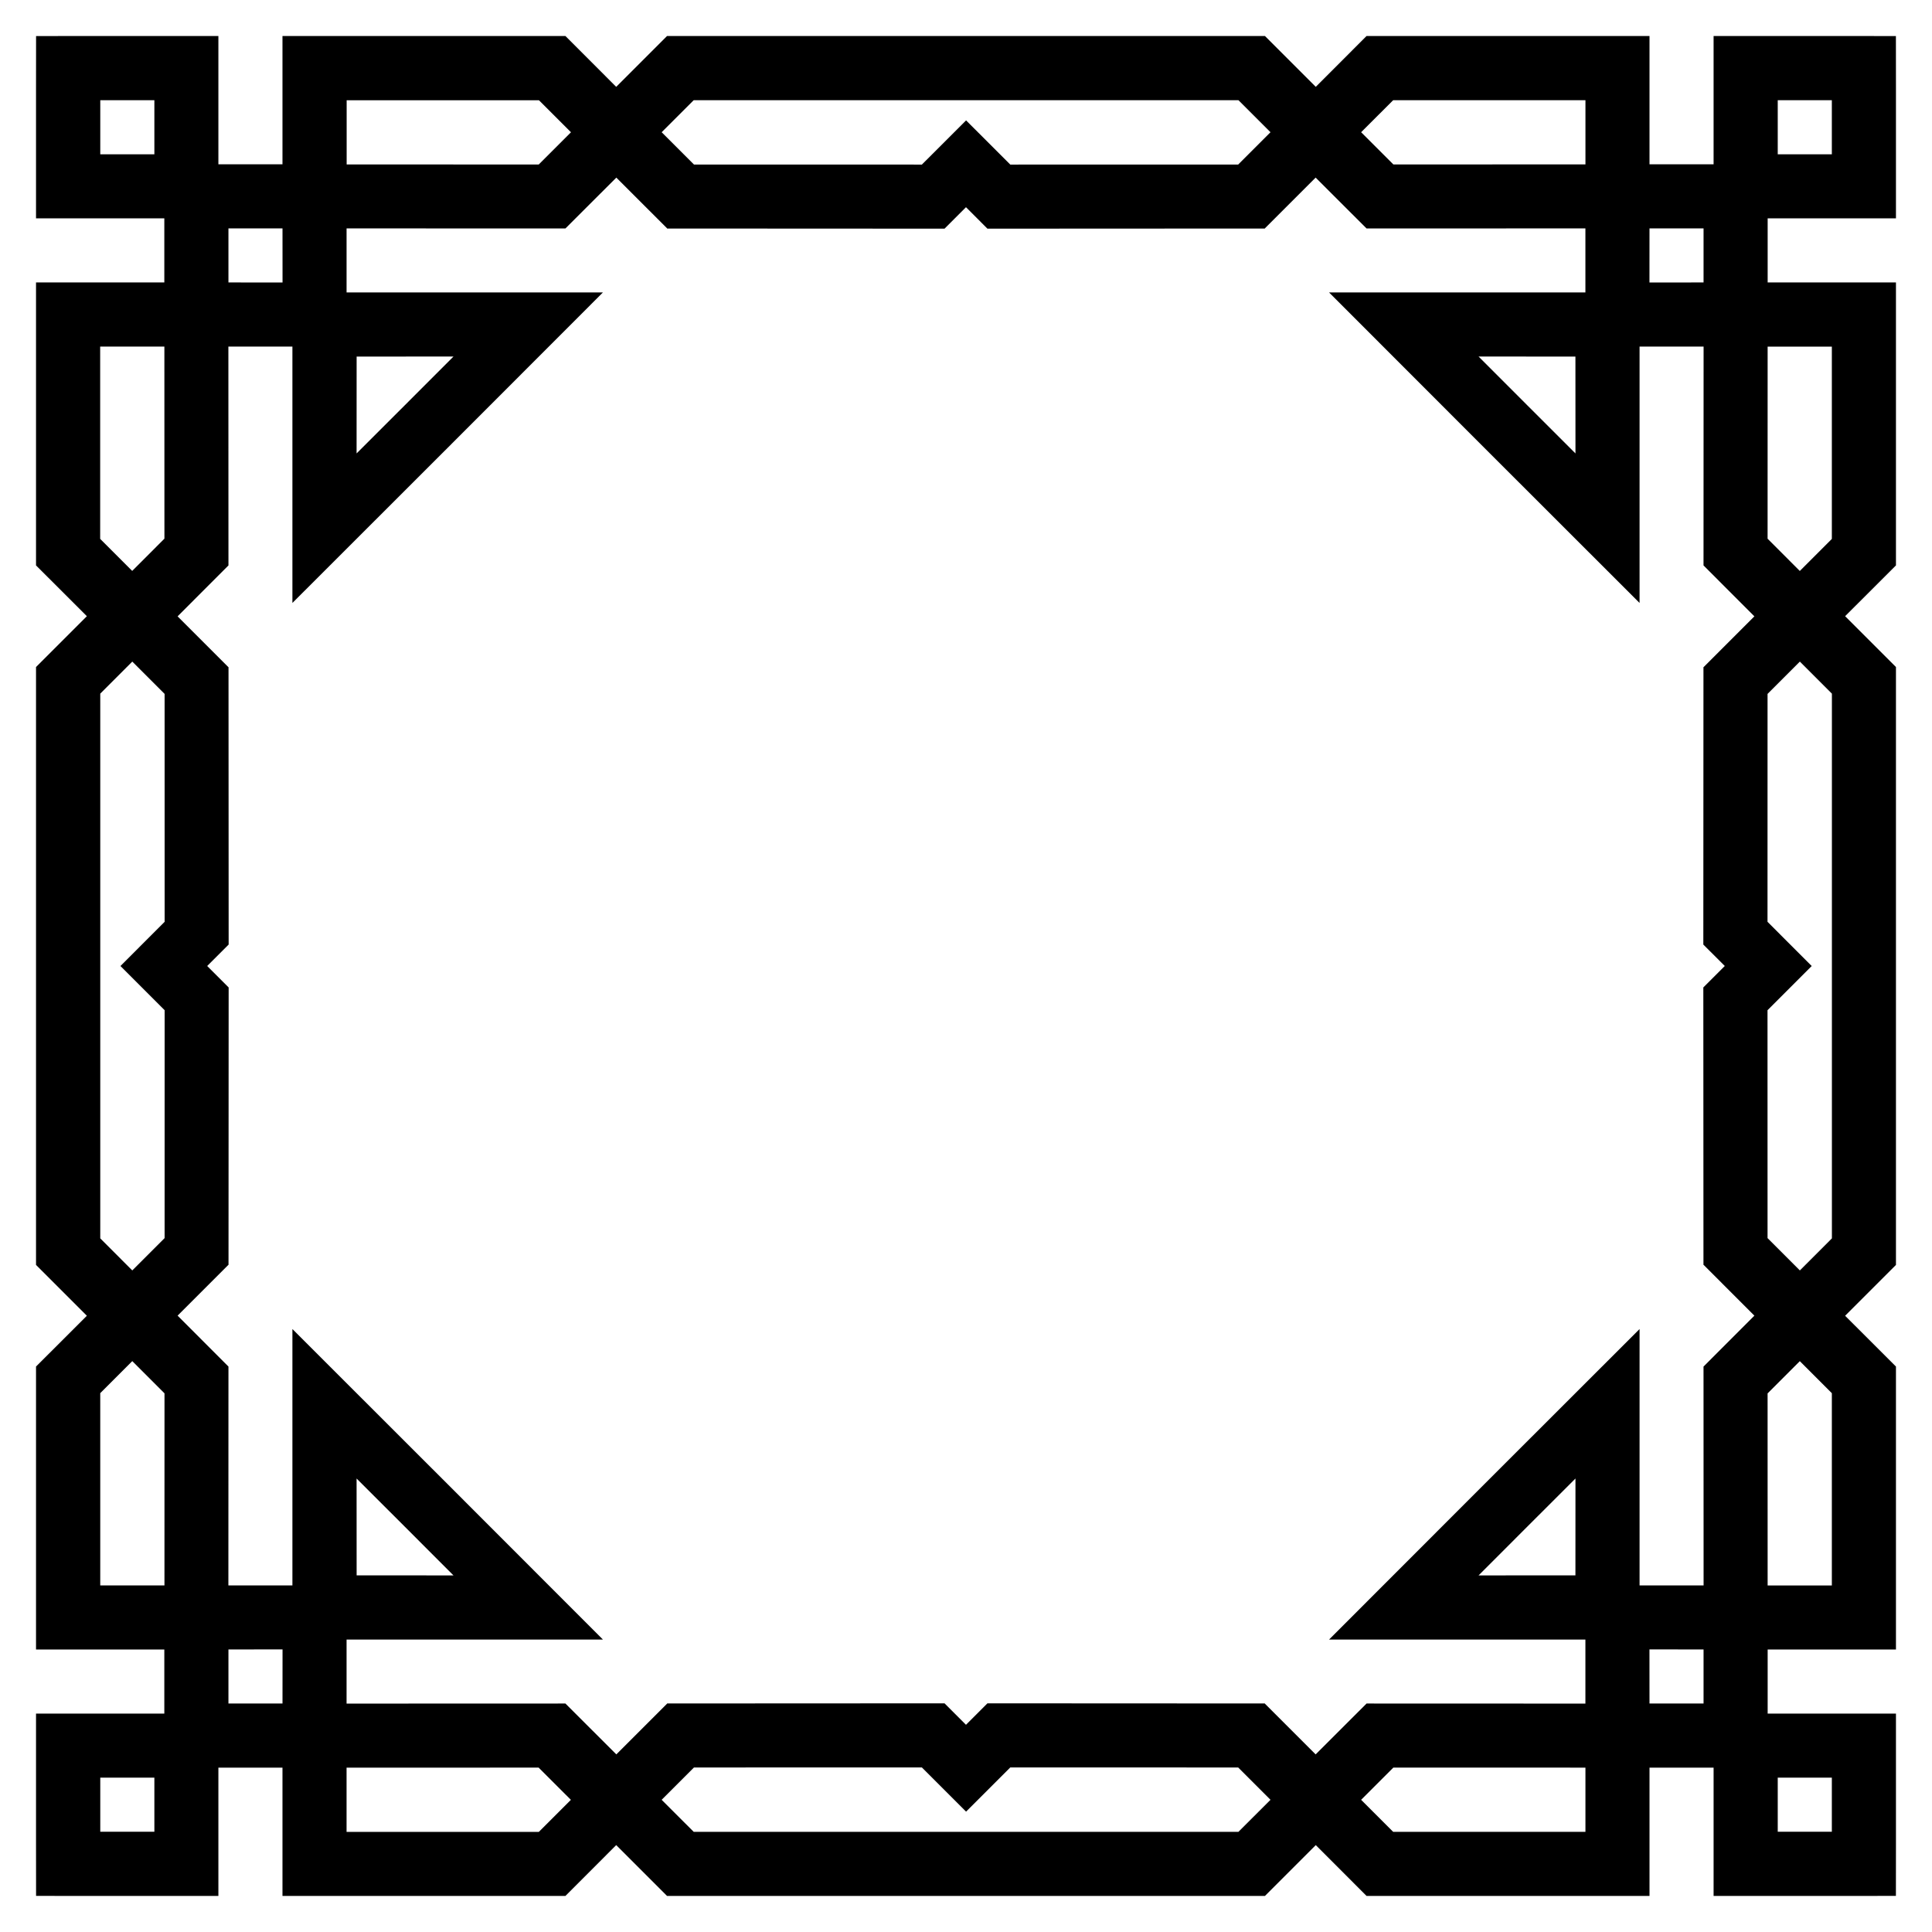 <?xml version="1.0" encoding="UTF-8"?>
<!DOCTYPE svg  PUBLIC '-//W3C//DTD SVG 1.1//EN'  'http://www.w3.org/Graphics/SVG/1.1/DTD/svg11.dtd'>
<svg enable-background="new 0 0 1662 1662" version="1.1" viewBox="0 0 1662 1662" xml:space="preserve" xmlns="http://www.w3.org/2000/svg">
<path d="m1529.3 132.73v-46.542h46.542v46.542h-46.542zm0 1396.5h46.542v46.542h-46.542v-46.542zm-1396.5 0v46.542h-46.542v-46.542h46.542zm0-1396.5h-46.542v-46.542h46.542v46.542zm932.58-46.542 27.566 27.553-27.802 27.802-196.04 0.039-38.031-38.022-38.031 38.022-196.04-0.039-27.802-27.802 27.566-27.553h468.62zm510.51 979.13-27.553 27.566-27.802-27.802-0.039-196.04 38.022-38.031-38.022-38.031 0.039-196.04 27.802-27.802 27.553 27.566v468.62zm-979.13 510.51-27.566-27.553 27.802-27.802 196.04-0.039 38.031 38.022 38.031-38.022 196.04 0.039 27.802 27.802-27.566 27.553h-468.62zm-510.51-979.13 27.553-27.566 27.802 27.802 0.039 196.04-38.022 38.031 38.022 38.031-0.039 196.04-27.802 27.802-27.553-27.566v-468.62zm1112.4-455.23-27.736-27.723 27.566-27.553h165.41v55.237l-165.24 0.039zm-1057.2 321.92-27.723 27.737-27.553-27.566v-165.41h55.237l0.039 165.24zm321.92 1057.2 27.737 27.723-27.566 27.553h-165.41v-55.237l165.24-0.039zm1057.2-321.92 27.723-27.736 27.553 27.566v165.41h-55.237l-0.039-165.24zm0.039-900.47h55.237v165.41l-27.553 27.566-27.723-27.737 0.039-165.24zm-1222.4-156.73v-55.237h165.41l27.566 27.553-27.737 27.723-165.24-0.039zm-156.73 1222.4h-55.237v-165.41l27.553-27.566 27.723 27.736-0.039 165.24zm1222.4 156.73v55.237h-165.41l-27.566-27.553 27.736-27.723 165.24 0.039zm-50.278-1172.2-41.64-41.687v-0.013l83.305 0.036 0.036 83.305h-0.013l-41.688-41.641zm0 965.15 41.687-41.64h0.013l-0.036 83.305-83.305 0.036v-0.013l41.641-41.688zm-965.15 0 41.64 41.687v0.013l-83.305-0.036-0.036-83.305h0.013l41.688 41.641zm0-965.15-41.687 41.64h-0.013l0.036-83.305 83.305-0.036v0.013l-41.641 41.688zm1070.5-105.39 0.033-46.536h46.503v46.503l-46.536 0.033zm0 1175.9 46.536 0.033v46.503h-46.503l-0.033-46.536zm-1175.9 0-0.033 46.536h-46.503v-46.503l46.536-0.033zm0-1175.9-46.536-0.033v-46.503h46.503l0.033 46.536zm1387.9-211.99-46.511-0.044h-110.32v110.37h-55.132v-110.37h-243.41l-43.683 43.736-43.735-43.736h-514.34l-43.735 43.736-43.683-43.736h-243.41v110.37h-55.132v-110.37h-110.32l-46.511 0.044-0.044 46.511v110.32h110.37v55.132h-110.37v243.41l43.736 43.683-43.736 43.735v514.34l43.736 43.736-43.736 43.683v243.41h110.37v55.132h-110.37v110.32l0.044 46.511 46.511 0.044h110.32v-110.37h55.132v110.37h243.41l43.683-43.736 43.735 43.736h514.34l43.736-43.736 43.683 43.736h243.41v-110.37h55.132v110.37h110.32l46.511-0.044 0.044-46.511v-110.32h-110.37v-55.132h110.37v-243.41l-43.736-43.683 43.736-43.736v-514.34l-43.736-43.735 43.736-43.683v-243.41h-110.37v-55.132h110.37v-110.32l-0.044-46.511zm-799.96 147.22 18.452 18.46 238.68-0.118v-0.157l43.657-43.644 43.801 43.749 188.27-0.066v55.079h-220.55l133.52 133.62 133.62 133.52v-220.55h55.079l-0.066 188.27 43.749 43.801-43.644 43.657h-0.157l-0.118 238.68 18.46 18.452-18.46 18.452 0.118 238.68h0.157l43.644 43.657-43.749 43.801 0.066 188.27h-55.079v-220.55l-133.62 133.52-133.52 133.62h220.55v55.079l-188.27-0.066-43.801 43.749-43.657-43.644v-0.157l-238.68-0.118-18.452 18.46-18.452-18.46-238.68 0.118v0.157l-43.657 43.644-43.801-43.749-188.27 0.066v-55.079h220.55l-133.52-133.62-133.62-133.52v220.55h-55.079l0.066-188.27-43.749-43.801 43.644-43.657h0.157l0.118-238.68-18.46-18.452 18.46-18.452-0.118-238.68h-0.157l-43.644-43.657 43.749-43.801-0.066-188.27h55.079v220.55l133.62-133.52 133.52-133.62h-220.55v-55.079l188.27 0.066 43.801-43.749 43.657 43.644v0.157l238.68 0.118 18.452-18.46z"/>
</svg>
